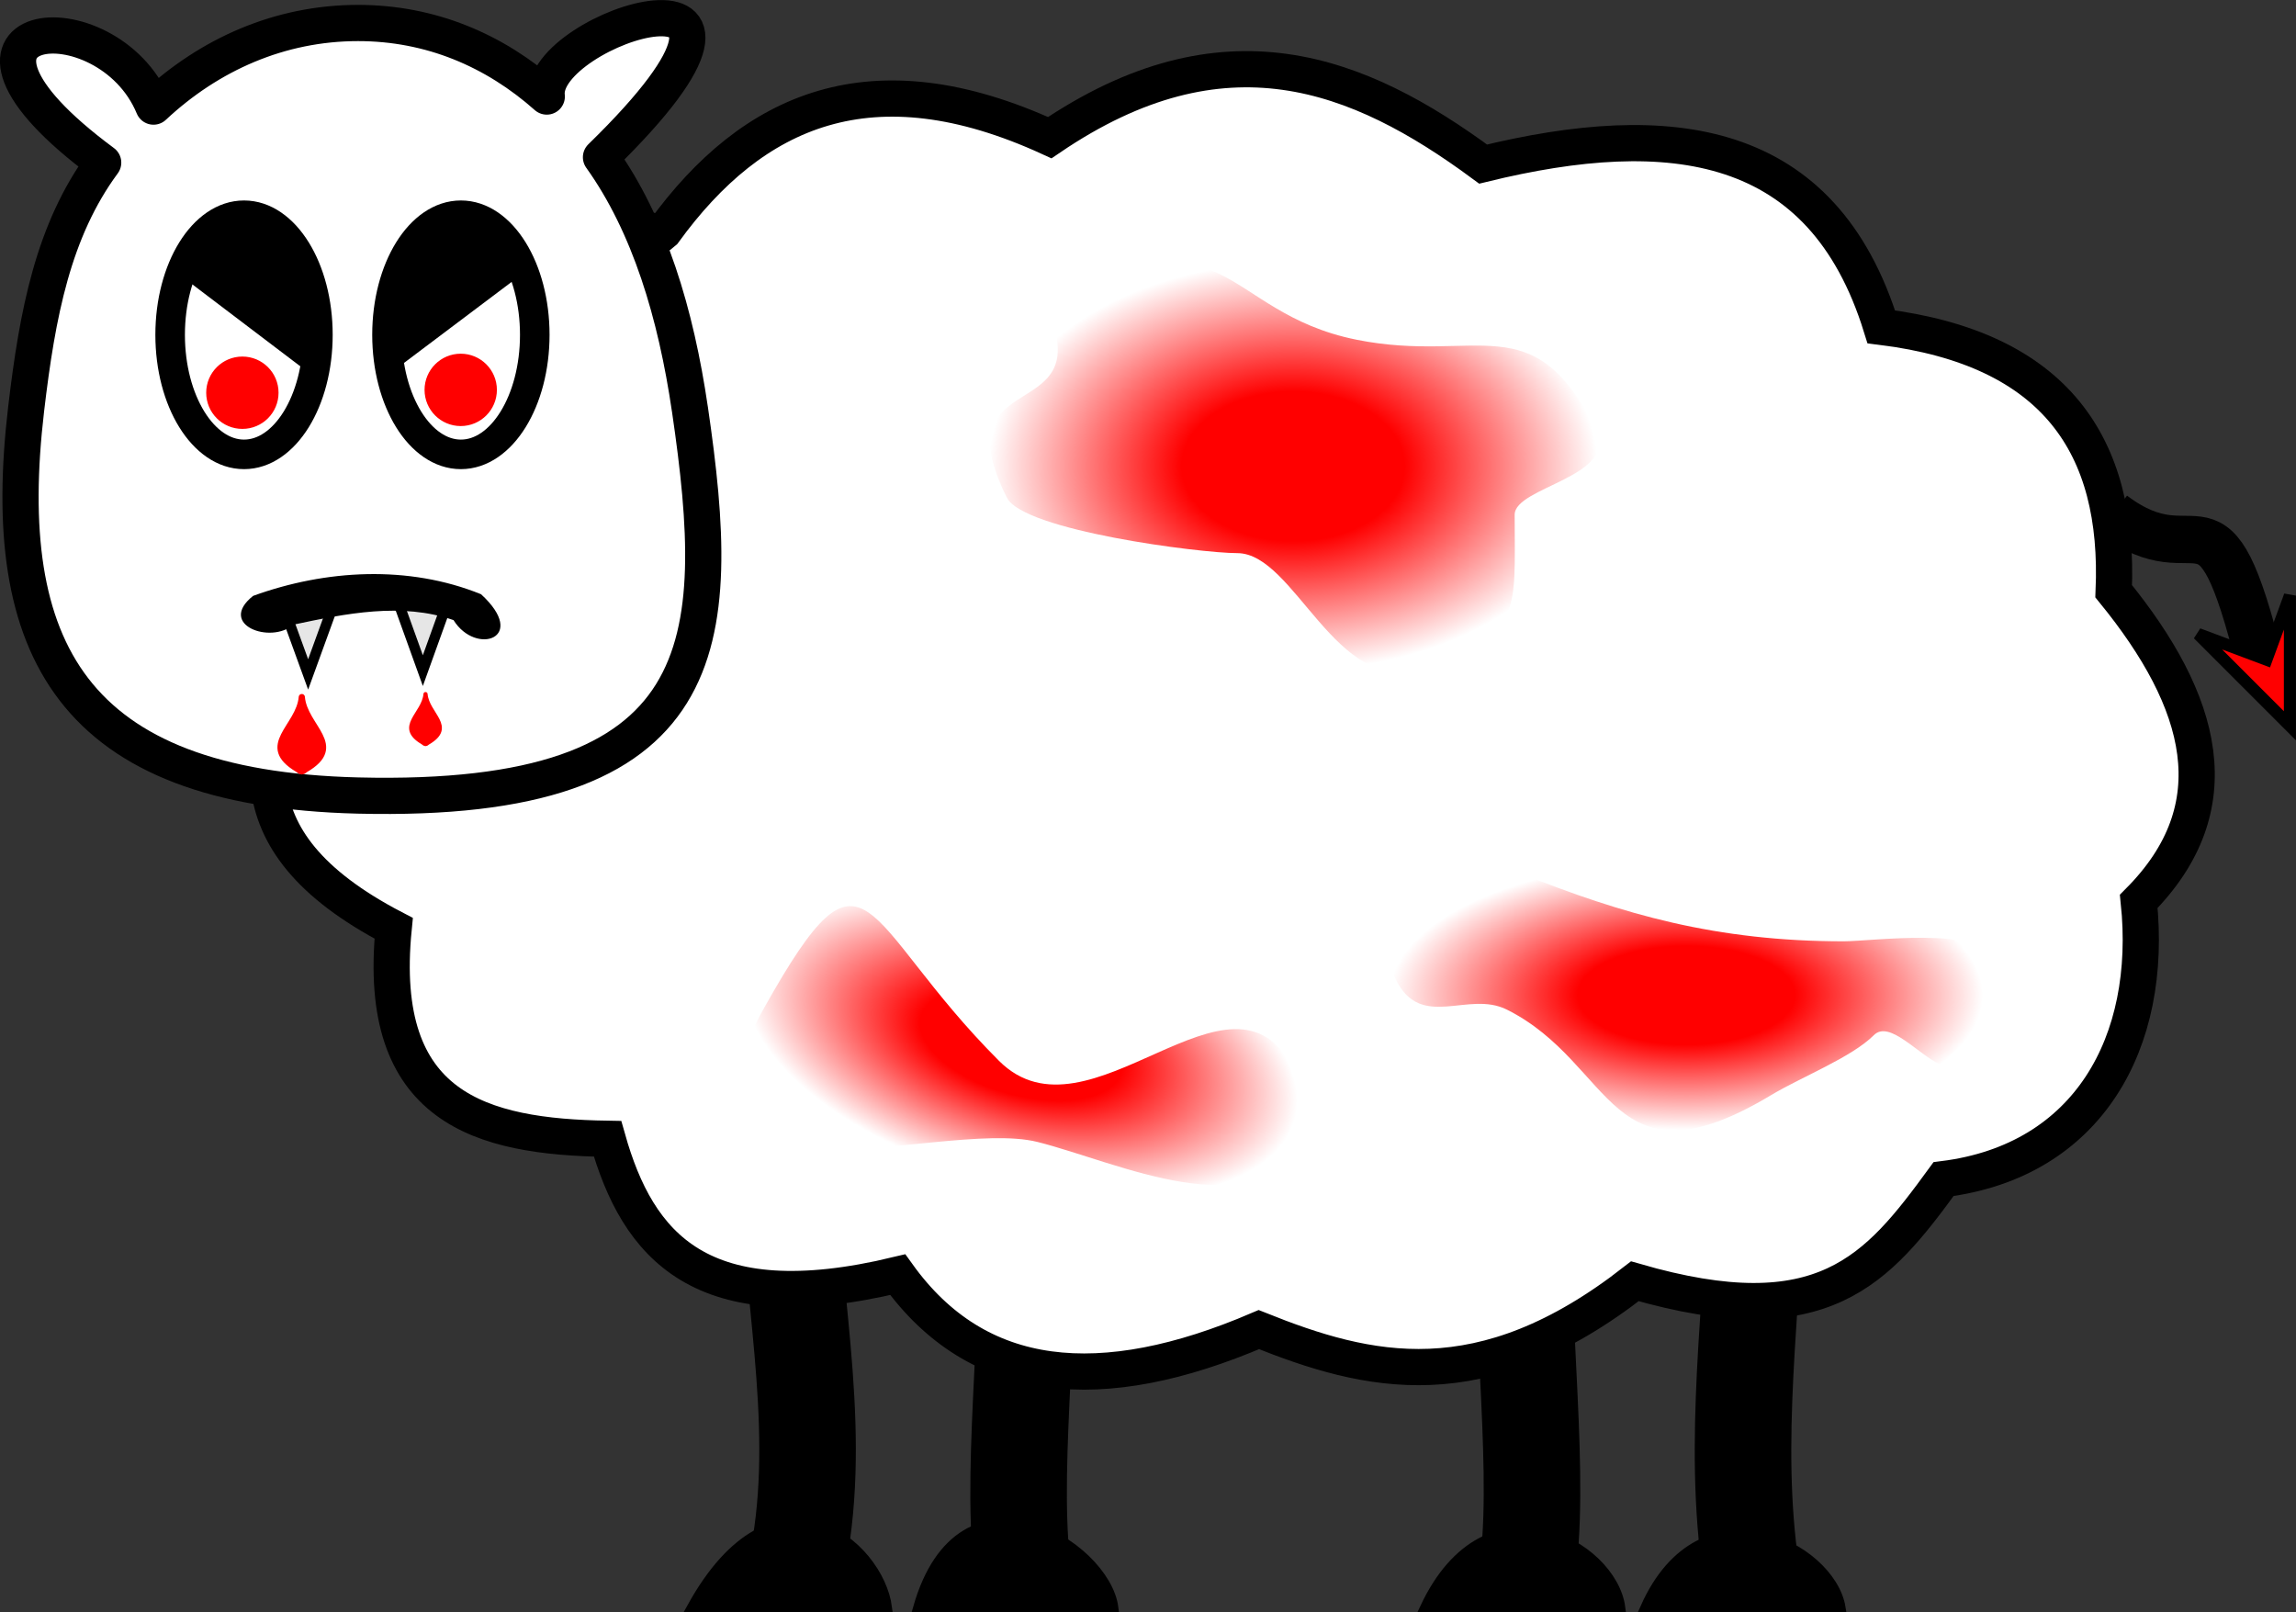 <?xml version="1.0" encoding="UTF-8"?>
<svg version="1.1" viewBox="0 0 201.37 141.36" xmlns="http://www.w3.org/2000/svg" xmlns:xlink="http://www.w3.org/1999/xlink">
<rect x="0" y="0" width="201.37" height="141.36" fill="#333333" stroke="none"/>
<defs>
<linearGradient id="a">
<stop stop-color="#f00" offset="0"/>
<stop stop-color="#f00" offset=".366"/>
<stop stop-color="#f00" stop-opacity="0" offset="1"/>
</linearGradient>
<radialGradient id="d" cx="292.2" cy="422.96" r="24.586" gradientTransform="matrix(1.058 0 0 .48 -14.487 220.72)" gradientUnits="userSpaceOnUse" xlink:href="#a"/>
<radialGradient id="c" cx="259.61" cy="379.2" r="25.233" gradientTransform="matrix(1.058 0 0 .71 -14.487 108.12)" gradientUnits="userSpaceOnUse" xlink:href="#a"/>
<radialGradient id="b" cx="236.79" cy="427.07" r="23.672" gradientTransform="matrix(1.014 .279 -.137 .498 54.736 149.27)" gradientUnits="userSpaceOnUse" xlink:href="#a"/>
</defs>
<g transform="translate(-146.77 -336.46)">
<path d="m216.01 476.35c3.199-11.468 0.691-22.935 0-34.403" fill="none" stroke="#000" stroke-width="8.468"/>
<path d="m236.92 476.88c-1.852-8.326 0.04-21.23 0-34.403" fill="none" stroke="#000" stroke-width="8.468"/>
<path d="m280.32 476.61c1.852-8.326-0.04-21.23 0-34.403" fill="none" stroke="#000" stroke-width="8.468"/>
<path d="m300.7 476.35c-2.144-11.468-0.441-22.935 0-34.403" fill="none" stroke="#000" stroke-width="8.468"/>
<path d="m205 356.77c7.802-10.745 18.259-15.385 33.839-8.239 15.274-10.381 27.047-5.768 38.008 2.317 16.433-4.017 29.764-2.354 34.921 14.273 15.337 1.907 20.922 10.461 20.382 23.187 7.901 9.694 10.434 18.917 2.199 27.196 1.294 12.341-4.412 22.753-17.12 24.355-5.812 7.963-10.569 13.744-27.072 8.959-13.492 10.534-23.422 8.069-32.979 4.239-13.826 5.927-24.659 4.955-31.675-4.818-17.298 4.167-22.803-2.553-25.448-11.914-11.084-0.177-20.331-2.627-18.759-18.459-15.114-7.875-11.466-16.772-7.938-25.661-4.406-8.707-3.382-16.084 9.447-20.569 0.907-13.578 10.425-15.716 22.193-14.865z" fill="#fff" stroke="#000" stroke-width="3.176"/>
<path d="m207.4 477.43h17.213c-0.717-5.589-9.859-13.339-17.213 0z" stroke="#000" stroke-width=".782px"/>
<path d="m227.25 477.43h17.213c-0.72-5.589-13.403-13.339-17.213 0z" stroke="#000" stroke-width=".782px"/>
<path d="m271.71 477.43h17.213c-0.72-5.589-11.738-11.673-17.213 0z" stroke="#000" stroke-width=".782px"/>
<path d="m291.03 477.43h17.213c-0.884-5.425-12.241-11.17-17.213 0z" stroke="#000" stroke-width=".782px"/>
<path d="m207.28 372.35c3.009 20.539 2.395 34.642-29.11 33.873-25.153-0.614-31.575-12.909-29.11-33.873 0.99-8.416 2.382-15.689 6.759-21.629-17.3-12.803 0.33-14.771 4.414-4.913 4.904-4.589 11.102-7.331 17.936-7.331 6.373 0 11.988 2.396 16.555 6.449-0.76-6.091 24.529-13.945 4.755 5.323 4.251 5.944 6.572 13.729 7.799 22.102z" fill="#fff" stroke="#000" stroke-linecap="round" stroke-linejoin="round" stroke-width="3.176"/>
<ellipse transform="matrix(.864 0 0 .864 243.34 40.213)" cx="-87" cy="376.86" rx="7.5" ry="12.135" fill="#fff" stroke="#000" stroke-linecap="round" stroke-linejoin="round" stroke-width="3"/>
<ellipse transform="matrix(.864 0 0 .864 262.36 40.213)" cx="-87" cy="376.86" rx="7.5" ry="12.135" fill="#fff" stroke="#000" stroke-linecap="round" stroke-linejoin="round" stroke-width="3"/>
<circle transform="matrix(.141 0 0 .141 182.48 316)" cx="-102.5" cy="389.36" r="21" fill="#f00" stroke="#f00" stroke-linecap="round" stroke-linejoin="round" stroke-width="3"/>
<circle transform="matrix(.141 0 0 .141 201.63 315.75)" cx="-102.5" cy="389.36" r="21" fill="#f00" stroke="#f00" stroke-linecap="round" stroke-linejoin="round" stroke-width="3"/>
<path d="m171.55 389.42 2.246 6.182 2.516-6.924" fill="#e6e6e6" stroke="#000" stroke-width=".909px"/>
<path d="m181.61 389.03 2.246 6.24 2.516-6.99" fill="#e6e6e6" stroke="#000" stroke-width=".913px"/>
<path d="m188.96 388.57c-6.358-2.576-13.624-2.168-19.994 0.146-3.164 2.526 1.53 4.267 3.547 2.521 4.577-0.969 9.47-1.979 14.034-0.398 1.958 3.153 6.614 1.585 2.413-2.269z" color="#000000" style="block-progression:tb;text-decoration-line:none;text-indent:0;text-transform:none"/>
<path d="m162.55 359.78 11.644 8.833c-2.7-19.94-7.22-13.69-11.64-8.83z" stroke="#000" stroke-width="1.262px"/>
<path d="m192.46 359.78-11.644 8.764c2.708-19.788 7.224-13.586 11.644-8.764z" stroke="#000" stroke-width="1.257px"/>
<path d="m332.07 381.58c7.808 5.889 8.659-4.164 12.97 13.241" fill="none" stroke="#000" stroke-width="4.151"/>
<path d="m339.56 392.06 8.046 8.046v-11.415l-2.058 5.614z" fill="#f00" stroke="#000" stroke-width="1.058px"/>
<path d="m238.82 364.01c15.597-10.129 14.809-0.182 26.946 2.245 10.611 2.122 15.451-3.156 20.958 7.859 2.088 4.176-7.111 5.015-7.111 7.485 0 8.76 0.729 10.485-8.233 13.473-7.426 2.475-11.054-10.105-16.093-10.105-3.276 0-18.769-1.984-20.21-4.865-5.775-11.55 7.638-6.354 3.743-16.093z" fill="url(#c)"/>
<path d="m234.39 429.49c7.881 7.881 20.466-9.967 25.823 0.749 0.62 1.24 1.445 4.595 0.749 5.988-4.059 8.117-16.178 2.131-23.204 0.374-8.766-2.192-35.066 8.01-23.952-11.789 9.114-16.237 8.356-7.55 20.584 4.678z" fill="url(#b)"/>
<path d="m274.06 412.27c-2.64 1.03-6.54 6.755-4.865 10.105 2.238 4.477 6.315 0.912 9.731 2.62 9.536 4.768 8.956 16.034 23.204 7.485 2.64-1.584 7.038-3.296 8.982-5.239 2.718-2.718 9.731 11.921 9.731-6.737 0-2.817-10.048-1.497-12.35-1.497-11.209 0-19.36-2.355-28.443-5.988-2.605 0-3.375-1.693-5.988-0.749z" fill="url(#d)"/>
<path d="m173.24 397.59c0.219 2.635 3.876 4.265 0.316 6.342-0.1 0.058-0.191 0.181-0.316 0.176-0.147-6e-3 -0.252-0.137-0.366-0.205-3.476-2.063 0.148-3.69 0.366-6.313z" fill="#f00" stroke="#f00" stroke-linejoin="round" stroke-width=".543px"/>
<path d="m184.09 397.33c0.147 1.77 2.605 2.866 0.213 4.261-0.067 0.039-0.128 0.121-0.213 0.118-0.099-4e-3 -0.169-0.092-0.246-0.138-2.336-1.386 0.1-2.479 0.246-4.242z" fill="#f00" stroke="#f00" stroke-linejoin="round" stroke-width=".365px"/>
</g>
</svg>
